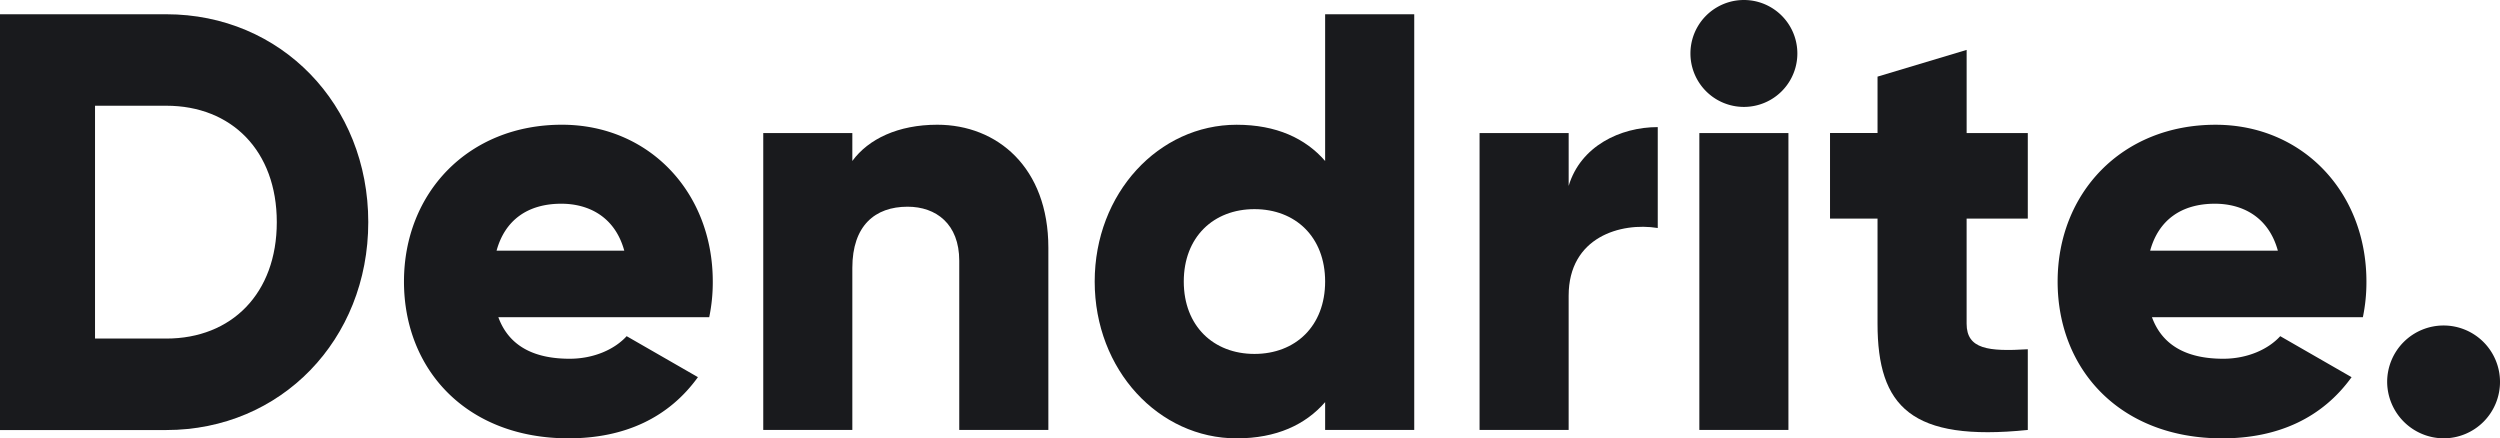 <svg xmlns="http://www.w3.org/2000/svg" viewBox="0 0 1139.66 199.83"><defs><style>.cls-1{fill:#191a1d;}</style></defs><title>logo-dark</title><g id="Layer_2" data-name="Layer 2"><g id="Layer_1-2" data-name="Layer 1"><path class="cls-1" d="M167.88,101.27c0,53.61-39.8,94.77-92.06,94.77H0V6.5H75.81C128.07,6.5,167.88,47.65,167.88,101.27Zm-41.7,0c0-32.49-20.58-53.07-50.36-53.07H43.32V154.34H75.81C105.6,154.34,126.18,133.76,126.18,101.27Z"/><path class="cls-1" d="M259.67,163.54c11.1,0,20.58-4.33,26-10.29l32.49,18.68c-13.27,18.41-33.3,27.89-59,27.89-46.3,0-75-31.14-75-71.48s29.24-71.48,72-71.48c39.53,0,68.77,30.6,68.77,71.48a78.65,78.65,0,0,1-1.62,16.25H227.17C232.32,158.67,244.77,163.54,259.67,163.54Zm24.91-49.28c-4.33-15.71-16.52-21.39-28.7-21.39-15.43,0-25.72,7.58-29.51,21.39Z"/><path class="cls-1" d="M477.91,112.91V196H437.29V118.87c0-16.79-10.56-24.64-23.56-24.64-14.89,0-25.18,8.67-25.18,27.89V196H347.94V60.65h40.61V73.38c7.31-10,20.85-16.52,38.72-16.52C454.62,56.86,477.91,76.36,477.91,112.91Z"/><path class="cls-1" d="M644.7,6.5V196H604.08V183.31c-8.94,10.29-22.2,16.52-40.34,16.52-35.47,0-64.71-31.14-64.71-71.48s29.24-71.48,64.71-71.48c18.14,0,31.41,6.23,40.34,16.52V6.5ZM604.08,128.34c0-20.31-13.54-33-32.22-33s-32.22,12.73-32.22,33,13.54,33,32.22,33S604.08,148.65,604.08,128.34Z"/><path class="cls-1" d="M755.71,57.94v46c-16.79-2.71-40.62,4.06-40.62,30.87V196H674.48V60.65H715.1v24.1C720.51,66.61,738.65,57.94,755.71,57.94Z"/><path class="cls-1" d="M770.61,24.37a24.37,24.37,0,1,1,48.74,0,24.37,24.37,0,1,1-48.74,0Zm4.06,36.28h40.61V196H774.67Z"/><path class="cls-1" d="M896.51,99.64v47.93c0,11.64,10,12.73,27.89,11.64V196c-53.07,5.42-68.5-10.56-68.5-48.47V99.64H834.24v-39H855.9V34.93l40.62-12.18V60.65H924.4v39Z"/><path class="cls-1" d="M1013.48,163.54c11.1,0,20.58-4.33,26-10.29L1072,171.94c-13.27,18.41-33.3,27.89-59,27.89-46.3,0-75-31.14-75-71.48s29.24-71.48,72-71.48c39.53,0,68.77,30.6,68.77,71.48a78.72,78.72,0,0,1-1.62,16.25H981C986.14,158.67,998.59,163.54,1013.48,163.54Zm24.91-49.28c-4.33-15.71-16.52-21.39-28.7-21.39-15.43,0-25.72,7.58-29.51,21.39Z"/><path class="cls-1" d="M1088.22,174.1a25.72,25.72,0,1,1,25.72,25.72A25.89,25.89,0,0,1,1088.22,174.1Z"/></g></g></svg>